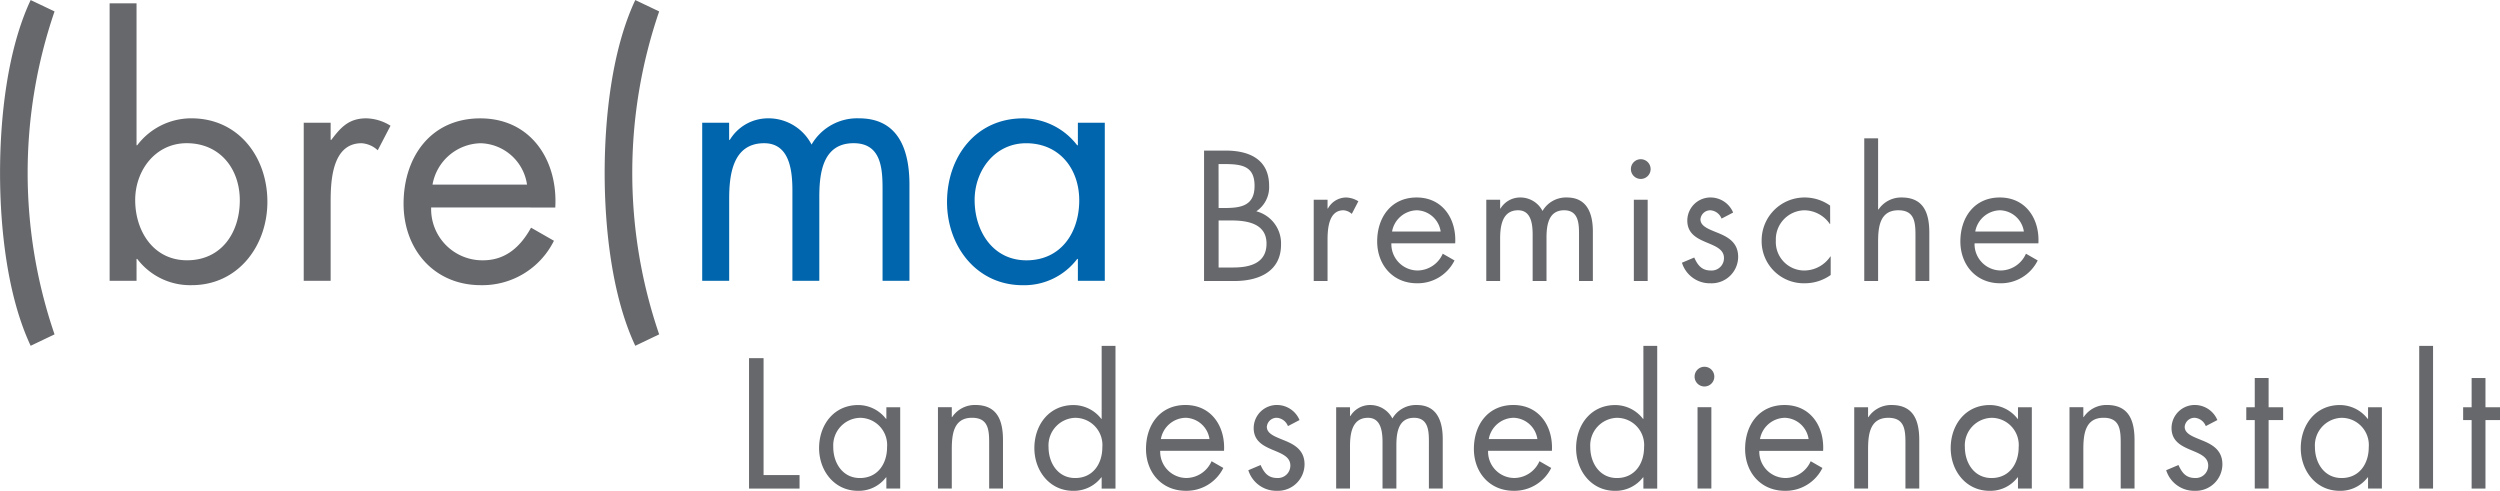 <?xml version="1.0" encoding="UTF-8"?>
<svg version="1.1" viewBox="0 0 363 71.257" xmlns="http://www.w3.org/2000/svg">
 <defs>
  <style>.a{fill:#66686b;}.b{fill:#0065ad;}</style>
 </defs>
 <g transform="translate(-135.37 -389.42)">
  <g transform="translate(244.13 409.5)">
   <path class="a" transform="translate(-226.25 -407.26)" d="M292.32,409.044h3.116c3.442,0,6.329,1.255,6.329,5.124a4.2,4.2,0,0,1-1.859,3.692,4.813,4.813,0,0,1,3.59,4.848c0,3.766-3.038,5.275-6.778,5.275h-4.4Zm2.111,8.339h.8c2.386,0,4.422-.276,4.422-3.215,0-2.863-1.809-3.166-4.4-3.166h-.829Zm0,8.639h2.11c2.36,0,4.848-.576,4.848-3.464,0-2.939-2.814-3.366-5.124-3.366h-1.834Z"/>
   <path class="a" transform="translate(-224.62 -406.56)" d="M308.621,416.762h.052a3.037,3.037,0,0,1,2.613-1.607,3.546,3.546,0,0,1,1.808.553l-.955,1.832a1.97,1.97,0,0,0-1.206-.528c-2.211,0-2.313,2.838-2.313,4.372v5.9h-2.008V415.48h2.008Z"/>
   <path class="a" transform="translate(-223.68 -406.56)" d="M316.947,421.81a3.826,3.826,0,0,0,3.869,3.944,4.045,4.045,0,0,0,3.592-2.437l1.708.979a5.959,5.959,0,0,1-5.452,3.315c-3.516,0-5.777-2.686-5.777-6.078,0-3.491,2.036-6.378,5.728-6.378,3.793,0,5.8,3.139,5.6,6.655Zm7.159-1.708a3.6,3.6,0,0,0-3.467-3.09,3.737,3.737,0,0,0-3.592,3.09Z"/>
   <path class="a" transform="translate(-222.06 -406.56)" d="M331.121,416.762h.051a3.328,3.328,0,0,1,2.838-1.607,3.616,3.616,0,0,1,3.265,1.957,3.933,3.933,0,0,1,3.541-1.957c3.014,0,3.768,2.461,3.768,4.947v7.184h-2.01v-6.859c0-1.532-.1-3.415-2.16-3.415-2.311,0-2.562,2.237-2.562,4.02v6.254h-2.011v-6.707c0-1.456-.174-3.567-2.109-3.567-2.362,0-2.613,2.388-2.613,4.17v6.1h-2.01V415.48h2.01Z"/>
   <path class="a" transform="translate(-219.91 -407.13)" d="m350.82 411.6a1.431 1.431 0 1 1-2.863 0 1.431 1.431 0 1 1 2.863 0zm-0.429 16.251h-2.007v-11.803h2.007z"/>
   <path class="a" transform="translate(-219.15 -406.56)" d="m360.36 418.22a1.884 1.884 0 0 0-1.606-1.206 1.433 1.433 0 0 0-1.459 1.307c0 1.082 1.359 1.483 2.738 2.06s2.738 1.407 2.738 3.392a3.86 3.86 0 0 1-3.994 3.841 4.241 4.241 0 0 1-4.168-2.988l1.783-0.754c0.5 1.106 1.079 1.885 2.411 1.885a1.794 1.794 0 0 0 1.908-1.808c0-2.638-5.324-1.736-5.324-5.452a3.363 3.363 0 0 1 3.516-3.34 3.563 3.563 0 0 1 3.139 2.184z"/>
   <path class="a" transform="translate(-217.97 -406.56)" d="M374.95,419H374.9a4.543,4.543,0,0,0-3.665-1.985,4.223,4.223,0,0,0-4.172,4.372,4.14,4.14,0,0,0,4.071,4.37,4.584,4.584,0,0,0,3.841-2.036h.051v2.689a6.456,6.456,0,0,1-3.743,1.2A6.113,6.113,0,0,1,365,421.384a6.227,6.227,0,0,1,6.3-6.229,6.362,6.362,0,0,1,3.644,1.18Z"/>
   <path class="a" transform="translate(-216.44 -407.44)" d="M380.381,407.443v10.3l.051.049a3.959,3.959,0,0,1,3.366-1.757c3.264,0,4.018,2.36,4.018,5.123v7.008h-2.01v-6.656c0-1.91-.151-3.618-2.486-3.618-2.764,0-2.94,2.562-2.94,4.673v5.6h-2.01V407.443Z"/>
   <path class="a" transform="translate(-215.02 -406.56)" d="M392.967,421.81a3.825,3.825,0,0,0,3.868,3.944,4.044,4.044,0,0,0,3.592-2.437l1.708.979a5.956,5.956,0,0,1-5.451,3.315c-3.517,0-5.778-2.686-5.778-6.078,0-3.491,2.036-6.378,5.729-6.378,3.792,0,5.8,3.139,5.6,6.655Zm7.159-1.708a3.606,3.606,0,0,0-3.468-3.09,3.735,3.735,0,0,0-3.591,3.09Z"/>
   <path class="a" transform="translate(-233.01 -404.18)" d="m235.12 453.08h5.224v1.961h-7.334v-18.936h2.11z"/>
   <path class="a" transform="translate(-231.97 -403.48)" d="m253.92 454.34h-2.01v-1.632h-0.051a4.955 4.955 0 0 1-4.068 1.958c-3.464 0-5.649-2.94-5.649-6.2 0-3.365 2.133-6.253 5.676-6.253a5.1 5.1 0 0 1 4.041 2.008h0.051v-1.684h2.01zm-9.721-6.03c0 2.314 1.359 4.5 3.869 4.5 2.588 0 3.943-2.084 3.943-4.469a3.948 3.948 0 0 0-3.969-4.273 4 4 0 0 0-3.839 4.242z"/>
   <path class="a" transform="translate(-230.2 -403.48)" d="m259.64 443.96h0.051a3.961 3.961 0 0 1 3.366-1.756c3.265 0 4.017 2.36 4.017 5.122v7.008h-2.007v-6.656c0-1.91-0.153-3.618-2.487-3.618-2.764 0-2.94 2.563-2.94 4.673v5.6h-2.01v-11.805h2.01z"/>
   <path class="a" transform="translate(-228.77 -404.36)" d="m279.97 453.59h-0.05a5.04 5.04 0 0 1-4.07 1.958c-3.464 0-5.649-2.94-5.649-6.2 0-3.365 2.133-6.253 5.677-6.253a5.108 5.108 0 0 1 4.043 2.008h0.05v-10.599h2.008v20.722h-2.008zm-7.712-4.4c0 2.314 1.358 4.5 3.868 4.5 2.589 0 3.943-2.084 3.943-4.469a3.948 3.948 0 0 0-3.968-4.273 4 4 0 0 0-3.843 4.244z"/>
   <path class="a" transform="translate(-227.11 -403.48)" d="m286.81 448.86a3.824 3.824 0 0 0 3.867 3.944 4.041 4.041 0 0 0 3.592-2.437l1.708 0.979a5.955 5.955 0 0 1-5.449 3.316c-3.517 0-5.778-2.688-5.778-6.079 0-3.49 2.035-6.377 5.728-6.377 3.792 0 5.8 3.137 5.6 6.654zm7.158-1.709a3.606 3.606 0 0 0-3.467-3.089 3.734 3.734 0 0 0-3.591 3.089z"/>
   <path class="a" transform="translate(-225.59 -403.48)" d="m303.84 445.27a1.889 1.889 0 0 0-1.609-1.208 1.432 1.432 0 0 0-1.457 1.308c0 1.082 1.358 1.482 2.738 2.06s2.737 1.406 2.737 3.39a3.862 3.862 0 0 1-3.992 3.843 4.245 4.245 0 0 1-4.17-2.988l1.782-0.755c0.5 1.107 1.079 1.885 2.411 1.885a1.8 1.8 0 0 0 1.909-1.807c0-2.638-5.324-1.734-5.324-5.451a3.363 3.363 0 0 1 3.516-3.34 3.563 3.563 0 0 1 3.14 2.184z"/>
   <path class="a" transform="translate(-224.29 -403.48)" d="M311.553,443.814h.051a3.331,3.331,0,0,1,2.837-1.605,3.62,3.62,0,0,1,3.267,1.956,3.931,3.931,0,0,1,3.54-1.956c3.014,0,3.768,2.461,3.768,4.945v7.185h-2.01V447.48c0-1.532-.1-3.415-2.161-3.415-2.311,0-2.561,2.237-2.561,4.02v6.254h-2.011v-6.706c0-1.455-.174-3.568-2.11-3.568-2.36,0-2.612,2.389-2.612,4.168v6.106h-2.01V442.533h2.01Z"/>
   <path class="a" transform="translate(-222.24 -403.48)" d="m329.55 448.86a3.824 3.824 0 0 0 3.868 3.944 4.039 4.039 0 0 0 3.591-2.437l1.708 0.979a5.956 5.956 0 0 1-5.451 3.316c-3.516 0-5.777-2.688-5.777-6.079 0-3.49 2.035-6.377 5.728-6.377 3.792 0 5.8 3.137 5.6 6.654zm7.159-1.709a3.607 3.607 0 0 0-3.468-3.089 3.736 3.736 0 0 0-3.591 3.089z"/>
   <path class="a" transform="translate(-220.72 -404.36)" d="m350.58 453.59h-0.052a5.035 5.035 0 0 1-4.068 1.958c-3.465 0-5.65-2.94-5.65-6.2 0-3.365 2.133-6.253 5.677-6.253a5.1 5.1 0 0 1 4.041 2.008h0.052v-10.599h2.008v20.722h-2.008zm-7.713-4.4c0 2.314 1.358 4.5 3.869 4.5 2.589 0 3.944-2.084 3.944-4.469a3.949 3.949 0 0 0-3.969-4.273 4 4 0 0 0-3.844 4.244z"/>
   <path class="a" transform="translate(-218.96 -404.05)" d="M359.118,438.656a1.431,1.431,0,1,1-2.863,0,1.431,1.431,0,1,1,2.863,0Zm-.428,16.25h-2.008V443.1h2.008Z"/>
   <path class="a" transform="translate(-218.21 -403.48)" d="M364.9,448.863a3.825,3.825,0,0,0,3.869,3.944,4.043,4.043,0,0,0,3.592-2.437l1.708.979a5.961,5.961,0,0,1-5.452,3.316c-3.517,0-5.777-2.688-5.777-6.079,0-3.49,2.035-6.377,5.727-6.377,3.794,0,5.8,3.137,5.6,6.654Zm7.159-1.709a3.606,3.606,0,0,0-3.467-3.089A3.738,3.738,0,0,0,365,447.154Z"/>
   <path class="a" transform="translate(-216.59 -403.48)" d="M379.072,443.965h.051a3.962,3.962,0,0,1,3.366-1.756c3.264,0,4.018,2.36,4.018,5.122v7.008H384.5v-6.656c0-1.91-.15-3.618-2.485-3.618-2.765,0-2.941,2.563-2.941,4.673v5.6h-2.01V442.533h2.01Z"/>
   <path class="a" transform="translate(-215.16 -403.48)" d="m401.42 454.34h-2.01v-1.632h-0.051a4.957 4.957 0 0 1-4.068 1.958c-3.465 0-5.65-2.94-5.65-6.2 0-3.365 2.134-6.253 5.676-6.253a5.1 5.1 0 0 1 4.043 2.008h0.051v-1.684h2.01zm-9.721-6.03c0 2.314 1.358 4.5 3.869 4.5 2.588 0 3.943-2.084 3.943-4.469a3.949 3.949 0 0 0-3.969-4.273 4 4 0 0 0-3.845 4.242z"/>
   <path class="a" transform="translate(-213.4 -403.48)" d="m407.14 443.96h0.05a3.964 3.964 0 0 1 3.367-1.756c3.264 0 4.017 2.36 4.017 5.122v7.008h-2.008v-6.656c0-1.91-0.151-3.618-2.486-3.618-2.764 0-2.94 2.563-2.94 4.673v5.6h-2.01v-11.805h2.01z"/>
   <path class="a" transform="translate(-211.96 -403.48)" d="m423.48 445.27a1.887 1.887 0 0 0-1.606-1.208 1.432 1.432 0 0 0-1.458 1.308c0 1.082 1.358 1.482 2.738 2.06s2.738 1.406 2.738 3.39a3.863 3.863 0 0 1-3.993 3.843 4.245 4.245 0 0 1-4.169-2.988l1.783-0.755c0.5 1.107 1.079 1.885 2.411 1.885a1.8 1.8 0 0 0 1.907-1.807c0-2.638-5.324-1.734-5.324-5.451a3.363 3.363 0 0 1 3.516-3.34 3.56 3.56 0 0 1 3.139 2.184z"/>
   <path class="a" transform="translate(-210.77 -403.88)" d="m431.41 454.74h-2.01v-9.945h-1.23v-1.86h1.23v-4.245h2.012v4.244h2.11v1.86h-2.11z"/>
   <path class="a" transform="translate(-209.96 -403.48)" d="m447.05 454.34h-2.01v-1.632h-0.051a4.955 4.955 0 0 1-4.068 1.958c-3.465 0-5.651-2.94-5.651-6.2 0-3.365 2.134-6.253 5.677-6.253a5.1 5.1 0 0 1 4.043 2.008h0.051v-1.684h2.01zm-9.721-6.03c0 2.314 1.358 4.5 3.869 4.5 2.588 0 3.944-2.084 3.944-4.469a3.949 3.949 0 0 0-3.97-4.273 4 4 0 0 0-3.843 4.242z"/>
   <path class="a" transform="translate(-208.2 -404.36)" d="m452.72 455.22h-2.01v-20.718h2.01z"/>
   <path class="a" transform="translate(-207.55 -403.88)" d="m459.68 454.74h-2.01v-9.945h-1.231v-1.86h1.231v-4.245h2.01v4.244h2.111v1.86h-2.111z"/>
  </g>
  <path class="a" transform="translate(0)" d="m143.29 391.08a72.322 72.322 0 0 0 0 46.889l-3.467 1.658c-3.42-7.277-4.446-17.193-4.446-25.1s1.026-17.827 4.446-25.1z"/>
  <path class="a" transform="translate(1.628 .049)" d="m149.66 389.85h3.908v20.61h0.1a9.848 9.848 0 0 1 7.861-3.909c6.839 0 11.038 5.617 11.038 12.113 0 6.4-4.249 12.113-10.989 12.113a9.655 9.655 0 0 1-7.91-3.81h-0.1v3.175h-3.908zm3.712 28.569c0 4.495 2.637 8.745 7.522 8.745 5.031 0 7.668-4.054 7.668-8.7 0-4.591-2.881-8.3-7.717-8.3-4.541 2e-3 -7.473 3.959-7.473 8.255z"/>
  <path class="a" transform="translate(4.511 1.757)" d="M178.868,407.97h.1c1.366-1.806,2.539-3.126,5.078-3.126a6.907,6.907,0,0,1,3.516,1.075l-1.855,3.565a3.818,3.818,0,0,0-2.345-1.025c-4.3,0-4.493,5.52-4.493,8.5v11.478h-3.909V405.48h3.909Z"/>
  <path class="a" transform="translate(5.994 1.757)" d="m191.98 417.79a7.438 7.438 0 0 0 7.522 7.67c3.321 0 5.468-2 6.983-4.738l3.322 1.9a11.594 11.594 0 0 1-10.6 6.448c-6.837 0-11.232-5.226-11.232-11.821 0-6.788 3.956-12.4 11.135-12.4 7.375 0 11.283 6.107 10.893 12.943zm13.919-3.321a7 7 0 0 0-6.738-6.008 7.258 7.258 0 0 0-6.984 6.008z"/>
  <path class="a" transform="translate(8.981)" d="m222.1 391.08a72.322 72.322 0 0 0 0 46.889l-3.467 1.658c-3.421-7.277-4.447-17.193-4.447-25.1s1.026-17.827 4.447-25.1z"/>
  <path class="b" transform="translate(10.43 1.757)" d="M230.812,407.97h.1a6.483,6.483,0,0,1,5.52-3.126,7.037,7.037,0,0,1,6.347,3.811,7.652,7.652,0,0,1,6.888-3.811c5.862,0,7.325,4.788,7.325,9.622v13.969h-3.905V415.1c0-2.981-.2-6.644-4.2-6.644-4.494,0-4.983,4.348-4.983,7.814v12.162h-3.906V415.394c0-2.834-.343-6.935-4.1-6.935-4.593,0-5.081,4.64-5.081,8.108v11.868H226.9V405.48h3.907Z"/>
  <path class="b" transform="translate(14.066 1.757)" d="m281.72 428.44h-3.908v-3.175h-0.1a9.653 9.653 0 0 1-7.91 3.81c-6.743 0-10.99-5.715-10.99-12.064 0-6.546 4.152-12.162 11.037-12.162a9.921 9.921 0 0 1 7.863 3.909h0.1v-3.273h3.908zm-18.9-11.723c0 4.495 2.638 8.745 7.52 8.745 5.033 0 7.67-4.054 7.67-8.7 0-4.591-2.883-8.3-7.716-8.3-4.546 2e-3 -7.475 3.958-7.475 8.255z"/>
 </g>
</svg>
